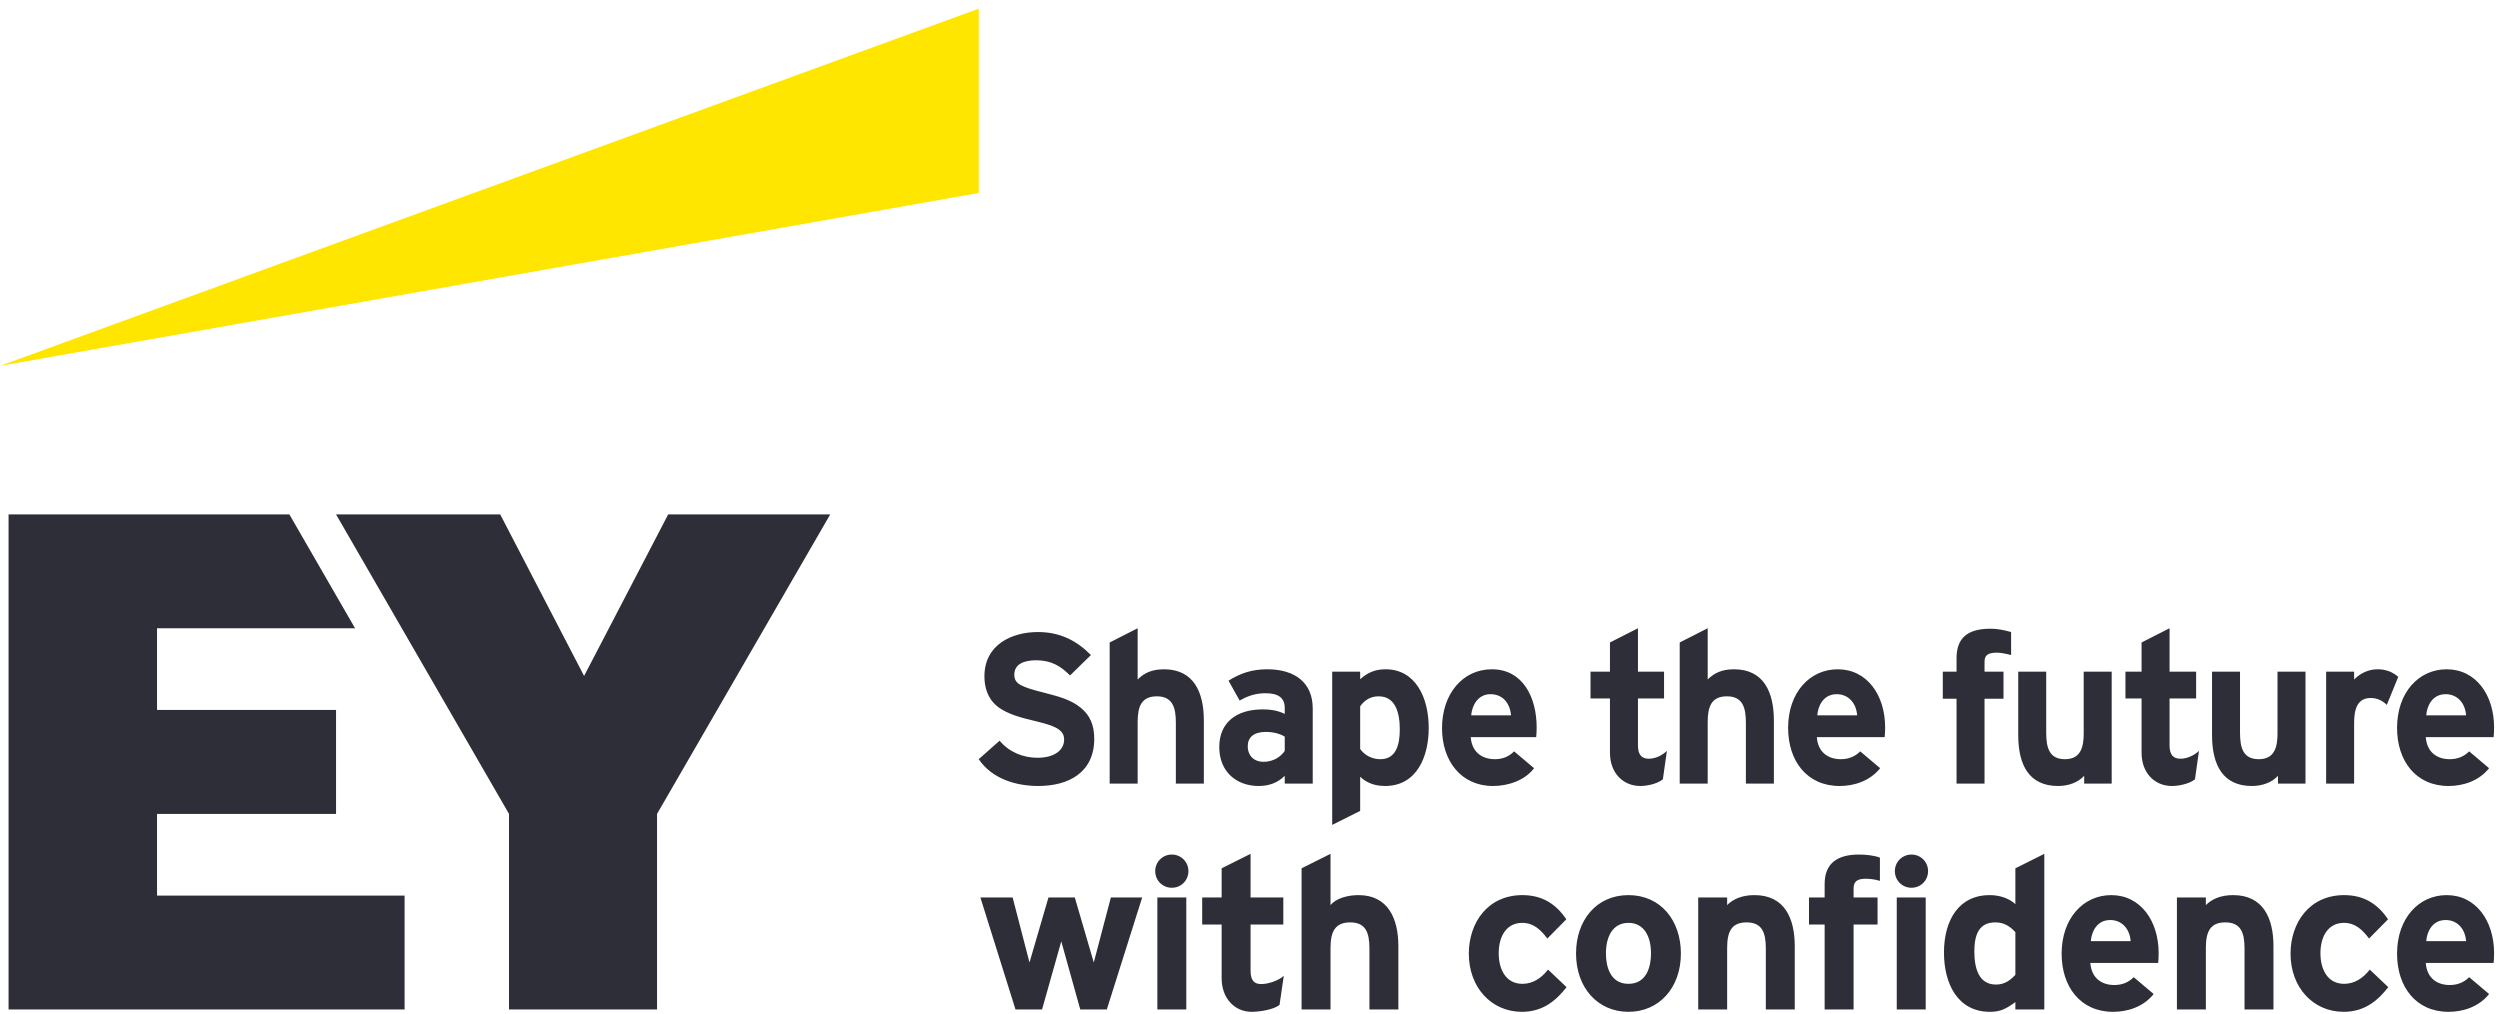 <?xml version="1.0" encoding="UTF-8" standalone="no"?> <svg xmlns="http://www.w3.org/2000/svg" xmlns:xlink="http://www.w3.org/1999/xlink" xmlns:serif="http://www.serif.com/" width="100%" height="100%" viewBox="0 0 1184 480" version="1.1" xml:space="preserve" style="fill-rule:evenodd;clip-rule:evenodd;stroke-linejoin:round;stroke-miterlimit:2;"> <g transform="matrix(4.167,0,0,4.167,0,0)"> <path d="M111.237,0.985L0,41.585L111.237,21.934L111.237,0.985Z" style="fill:rgb(255,230,0);fill-rule:nonzero;"></path> <path d="M75.943,58.463L66.385,76.825L56.85,58.463L38.193,58.463L57.852,92.504L57.852,114.729L74.676,114.729L74.676,92.504L94.361,58.463L75.943,58.463ZM17.848,92.504L38.194,92.504L38.194,80.689L17.848,80.689L17.848,71.404L40.355,71.404L32.888,58.463L0.973,58.463L0.973,114.729L45.985,114.729L45.985,101.788L17.848,101.788L17.848,92.504ZM272.572,76.93L271.274,80.112C270.789,79.653 270.223,79.33 269.441,79.33C267.931,79.33 267.558,80.597 267.558,82.134L267.558,89.063L264.376,89.063L264.376,76.337L267.558,76.337L267.558,77.227C268.285,76.499 269.202,76.067 270.227,76.067C271.116,76.067 271.898,76.337 272.572,76.93ZM124.367,83.967C124.367,87.795 121.455,89.332 118.004,89.332C115.524,89.332 112.774,88.55 111.237,86.286L113.609,84.183C114.715,85.504 116.305,86.124 117.923,86.124C119.837,86.124 120.943,85.261 120.943,84.048C120.943,83.563 120.754,83.077 119.945,82.673C119.352,82.376 118.624,82.188 117.195,81.837C116.305,81.621 114.472,81.19 113.34,80.273C112.207,79.357 111.884,78.036 111.884,76.876C111.884,73.29 114.957,71.834 117.977,71.834C120.592,71.834 122.48,72.913 123.989,74.45L121.617,76.768C120.511,75.663 119.433,75.043 117.761,75.043C116.332,75.043 115.281,75.501 115.281,76.687C115.281,77.2 115.47,77.55 115.982,77.847C116.575,78.17 117.411,78.413 118.705,78.737C120.242,79.141 121.671,79.491 122.83,80.435C123.855,81.271 124.367,82.376 124.367,83.967ZM136.823,89.063L133.642,89.063L133.642,82.134C133.642,80.408 133.264,79.141 131.485,79.141C129.731,79.141 129.3,80.3 129.3,82.053L129.3,89.063L126.119,89.063L126.119,73.021L129.3,71.403L129.3,77.227C130.002,76.526 130.865,76.067 132.293,76.067C135.664,76.067 136.823,78.656 136.823,81.891L136.823,89.063ZM146.017,85.342L146.017,83.724C145.37,83.32 144.534,83.185 143.887,83.185C142.485,83.185 141.811,83.805 141.811,84.83C141.811,85.8 142.431,86.582 143.617,86.582C144.237,86.582 145.316,86.367 146.017,85.342ZM149.198,89.063L146.017,89.063L146.017,88.173C145.262,88.928 144.291,89.332 143.051,89.332C140.544,89.332 138.575,87.715 138.575,84.911C138.575,82.134 140.49,80.624 143.536,80.624C144.345,80.624 145.181,80.732 146.017,81.136L146.017,80.462C146.017,79.276 145.235,78.79 143.833,78.79C142.835,78.79 141.892,79.033 140.894,79.626L139.627,77.362C141.002,76.499 142.323,76.067 144.022,76.067C147.23,76.067 149.198,77.631 149.198,80.516L149.198,89.063ZM159.093,82.889C159.093,81.028 158.608,79.141 156.693,79.141C155.804,79.141 155.103,79.545 154.59,80.273L154.59,85.126C155.103,85.854 155.965,86.286 156.882,86.286C158.661,86.286 159.093,84.668 159.093,82.889ZM162.382,82.727C162.382,85.989 161.034,89.332 157.421,89.332C156.019,89.332 155.157,88.82 154.59,88.281L154.59,92.163L151.409,93.754L151.409,76.337L154.59,76.337L154.59,77.2C155.426,76.445 156.289,76.067 157.475,76.067C160.899,76.067 162.382,79.303 162.382,82.727ZM167.208,81.298L171.738,81.298C171.603,79.869 170.767,78.898 169.392,78.898C167.936,78.898 167.289,80.246 167.208,81.298ZM174.649,82.673C174.649,83.077 174.622,83.59 174.595,83.778L167.154,83.778C167.289,85.558 168.529,86.286 169.904,86.286C170.713,86.286 171.441,86.043 172.088,85.396L174.353,87.31C173.301,88.712 171.387,89.332 169.689,89.332C166.049,89.332 163.892,86.474 163.892,82.754C163.892,78.871 166.238,76.067 169.554,76.067C173.113,76.067 174.649,79.303 174.649,82.673ZM189.451,85.342L188.993,88.577C188.346,89.09 187.213,89.332 186.431,89.332C184.49,89.332 182.98,87.876 182.98,85.558L182.98,79.384L180.77,79.384L180.77,76.337L182.98,76.337L182.98,73.021L186.162,71.403L186.162,76.337L189.128,76.337L189.128,79.384L186.162,79.384L186.162,84.722C186.162,85.827 186.62,86.232 187.402,86.232C188.184,86.232 188.939,85.827 189.451,85.342ZM228.572,71.834L228.572,74.45C227.844,74.261 227.358,74.18 226.927,74.18C225.795,74.18 225.552,74.585 225.552,75.232L225.552,76.337L227.709,76.337L227.709,79.411L225.552,79.411L225.552,89.063L222.371,89.063L222.371,79.411L220.807,79.411L220.807,76.337L222.371,76.337L222.371,74.8C222.371,72.589 223.53,71.457 226.226,71.457C227.089,71.457 227.79,71.619 228.572,71.834ZM129.813,102.004L125.796,114.729L122.776,114.729L120.619,106.991L118.435,114.729L115.416,114.729L111.426,102.004L115.092,102.004L117.006,109.391L119.163,102.004L122.156,102.004L124.313,109.391L126.254,102.004L129.813,102.004ZM131.539,102.004L131.539,114.729L134.828,114.729L134.828,102.004L131.539,102.004ZM145.909,110.901L145.424,114.217C144.75,114.756 143.132,114.999 142.269,114.999C140.274,114.999 138.845,113.408 138.845,111.197L138.845,105.077L136.634,105.077L136.634,102.004L138.845,102.004L138.845,98.688L142.134,97.043L142.134,102.004L145.855,102.004L145.855,105.077L142.134,105.077L142.134,110.308C142.134,111.467 142.566,111.844 143.348,111.844C144.156,111.844 145.343,111.44 145.909,110.901ZM158.931,114.729L155.642,114.729L155.642,107.8C155.642,106.021 155.237,104.834 153.458,104.834C151.786,104.834 151.22,105.832 151.22,107.719L151.22,114.729L147.931,114.729L147.931,98.688L151.22,97.043L151.22,102.866C151.84,102.111 153.134,101.734 154.402,101.734C157.745,101.734 158.931,104.376 158.931,107.531L158.931,114.729ZM175.944,110.2L178.047,112.195C176.968,113.57 175.485,114.999 172.978,114.999C169.5,114.999 166.939,112.222 166.939,108.393C166.939,104.888 169.068,101.734 173.032,101.734C175.296,101.734 176.86,102.758 178.02,104.484L175.863,106.668C175.108,105.67 174.299,104.888 173.005,104.888C171.252,104.888 170.336,106.371 170.336,108.339C170.336,110.173 171.144,111.817 173.032,111.817C174.191,111.817 175.162,111.197 175.944,110.2ZM185.083,111.817C182.98,111.817 182.522,109.795 182.522,108.366C182.522,106.398 183.331,104.888 185.083,104.888C186.836,104.888 187.645,106.398 187.645,108.366C187.645,109.795 187.186,111.817 185.083,111.817ZM185.083,101.734C181.417,101.734 179.125,104.619 179.125,108.366C179.125,112.303 181.632,114.999 185.083,114.999C188.534,114.999 191.042,112.303 191.042,108.366C191.042,104.619 188.75,101.734 185.083,101.734ZM203.983,114.729L200.694,114.729L200.694,107.8C200.694,106.021 200.289,104.834 198.51,104.834C196.838,104.834 196.299,105.832 196.299,107.719L196.299,114.729L193.01,114.729L193.01,102.004L196.299,102.004L196.299,102.866C196.973,102.192 197.971,101.734 199.4,101.734C202.851,101.734 203.983,104.403 203.983,107.531L203.983,114.729ZM213.662,97.475L213.662,100.117C213.177,99.955 212.53,99.874 212.045,99.874C211.101,99.874 210.669,100.171 210.669,100.979L210.669,102.004L213.393,102.004L213.393,105.077L210.669,105.077L210.669,114.729L207.38,114.729L207.38,105.077L205.601,105.077L205.601,102.004L207.38,102.004L207.38,100.467C207.38,98.095 208.863,97.124 211.263,97.124C211.964,97.124 212.988,97.205 213.662,97.475ZM215.576,102.004L215.576,114.729L218.866,114.729L218.866,102.004L215.576,102.004ZM229.057,110.793L229.057,105.94C228.356,105.185 227.682,104.834 226.765,104.834C224.851,104.834 224.393,106.344 224.393,108.151C224.393,110.2 224.986,111.898 226.846,111.898C227.763,111.898 228.41,111.494 229.057,110.793ZM232.346,114.729L229.057,114.729L229.057,113.893C227.979,114.675 227.331,114.999 226.172,114.999C222.505,114.999 220.942,111.817 220.942,108.259C220.942,104.403 222.775,101.734 226.091,101.734C227.197,101.734 228.248,102.031 229.057,102.758L229.057,98.688L232.346,97.043L232.346,114.729ZM206.544,81.298L211.074,81.298C210.966,79.869 210.049,78.898 208.755,78.898C207.218,78.898 206.625,80.246 206.544,81.298ZM214.255,82.673C214.255,83.077 214.228,83.59 214.201,83.778L206.491,83.778C206.625,85.558 207.839,86.286 209.214,86.286C210.022,86.286 210.777,86.043 211.424,85.396L213.689,87.31C212.503,88.793 210.696,89.332 209.079,89.332C205.358,89.332 203.228,86.474 203.228,82.727C203.228,78.656 205.736,76.067 208.863,76.067C212.206,76.067 214.255,79.006 214.255,82.673ZM262.03,89.063L258.903,89.063L258.903,88.173C258.202,88.955 257.07,89.332 255.937,89.332C252.648,89.332 251.408,86.96 251.408,83.536L251.408,76.337L254.589,76.337L254.589,83.266C254.589,84.992 254.94,86.286 256.719,86.286C258.499,86.286 258.849,84.938 258.849,83.374L258.849,76.337L262.03,76.337L262.03,89.063ZM275.754,81.298L280.283,81.298C280.175,79.869 279.259,78.898 277.965,78.898C276.428,78.898 275.835,80.246 275.754,81.298ZM283.465,82.673C283.465,83.077 283.438,83.59 283.411,83.778L275.7,83.778C275.835,85.558 277.048,86.286 278.423,86.286C279.232,86.286 279.987,86.043 280.634,85.396L282.898,87.31C281.712,88.793 279.906,89.332 278.288,89.332C274.567,89.332 272.437,86.474 272.437,82.727C272.437,78.656 274.945,76.067 278.072,76.067C281.416,76.067 283.465,79.006 283.465,82.673ZM133.183,100.899C134.235,100.899 135.07,100.063 135.07,99.011C135.07,97.96 134.235,97.124 133.183,97.124C132.132,97.124 131.296,97.96 131.296,99.011C131.296,100.063 132.132,100.899 133.183,100.899ZM217.248,100.899C218.299,100.899 219.135,100.063 219.135,99.011C219.135,97.96 218.299,97.124 217.248,97.124C216.197,97.124 215.361,97.96 215.361,99.011C215.361,100.063 216.197,100.899 217.248,100.899ZM258.39,114.729L255.101,114.729L255.101,107.8C255.101,106.021 254.697,104.834 252.918,104.834C251.246,104.834 250.707,105.832 250.707,107.719L250.707,114.729L247.418,114.729L247.418,102.004L250.707,102.004L250.707,102.866C251.381,102.192 252.378,101.734 253.807,101.734C257.258,101.734 258.39,104.403 258.39,107.531L258.39,114.729ZM201.611,89.063L198.429,89.063L198.429,82.134C198.429,80.408 198.052,79.141 196.272,79.141C194.52,79.141 194.088,80.3 194.088,82.053L194.088,89.063L190.907,89.063L190.907,73.021L194.088,71.403L194.088,77.227C194.789,76.526 195.652,76.067 197.081,76.067C200.451,76.067 201.611,78.656 201.611,81.891L201.611,89.063ZM249.925,85.342L249.467,88.577C248.82,89.09 247.633,89.332 246.851,89.332C244.91,89.332 243.4,87.876 243.4,85.558L243.4,79.384L241.567,79.384L241.567,76.337L243.4,76.337L243.4,73.021L246.582,71.403L246.582,76.337L249.601,76.337L249.601,79.384L246.582,79.384L246.582,84.722C246.582,85.827 247.04,86.232 247.822,86.232C248.604,86.232 249.413,85.827 249.925,85.342ZM240.003,89.063L236.876,89.063L236.876,88.173C236.175,88.955 235.042,89.332 233.91,89.332C230.621,89.332 229.381,86.96 229.381,83.536L229.381,76.337L232.562,76.337L232.562,83.266C232.562,84.992 232.912,86.286 234.692,86.286C236.471,86.286 236.822,84.938 236.822,83.374L236.822,76.337L240.003,76.337L240.003,89.063ZM269.337,110.2L271.44,112.195C270.361,113.57 268.879,114.999 266.371,114.999C262.893,114.999 260.332,112.222 260.332,108.393C260.332,104.888 262.462,101.734 266.425,101.734C268.69,101.734 270.254,102.758 271.413,104.484L269.256,106.668C268.501,105.67 267.692,104.888 266.398,104.888C264.646,104.888 263.729,106.371 263.729,108.339C263.729,110.173 264.538,111.817 266.425,111.817C267.584,111.817 268.555,111.197 269.337,110.2ZM275.754,106.964L280.283,106.964C280.175,105.535 279.259,104.565 277.965,104.565C276.428,104.565 275.835,105.913 275.754,106.964ZM283.465,108.339C283.465,108.744 283.438,109.256 283.411,109.445L275.7,109.445C275.835,111.224 277.048,111.952 278.423,111.952C279.232,111.952 279.987,111.71 280.634,111.062L282.898,112.977C281.712,114.46 279.906,114.999 278.288,114.999C274.567,114.999 272.437,112.141 272.437,108.393C272.437,104.322 274.945,101.734 278.072,101.734C281.416,101.734 283.465,104.673 283.465,108.339ZM237.631,106.964L242.16,106.964C242.052,105.535 241.136,104.565 239.841,104.565C238.305,104.565 237.712,105.913 237.631,106.964ZM245.342,108.339C245.342,108.744 245.315,109.256 245.288,109.445L237.577,109.445C237.712,111.224 238.925,111.952 240.3,111.952C241.109,111.952 241.864,111.71 242.511,111.062L244.775,112.977C243.589,114.46 241.783,114.999 240.165,114.999C236.444,114.999 234.314,112.141 234.314,108.393C234.314,104.322 236.822,101.734 239.949,101.734C243.292,101.734 245.342,104.673 245.342,108.339Z" style="fill:rgb(46,46,56);fill-rule:nonzero;"></path> </g> </svg> 